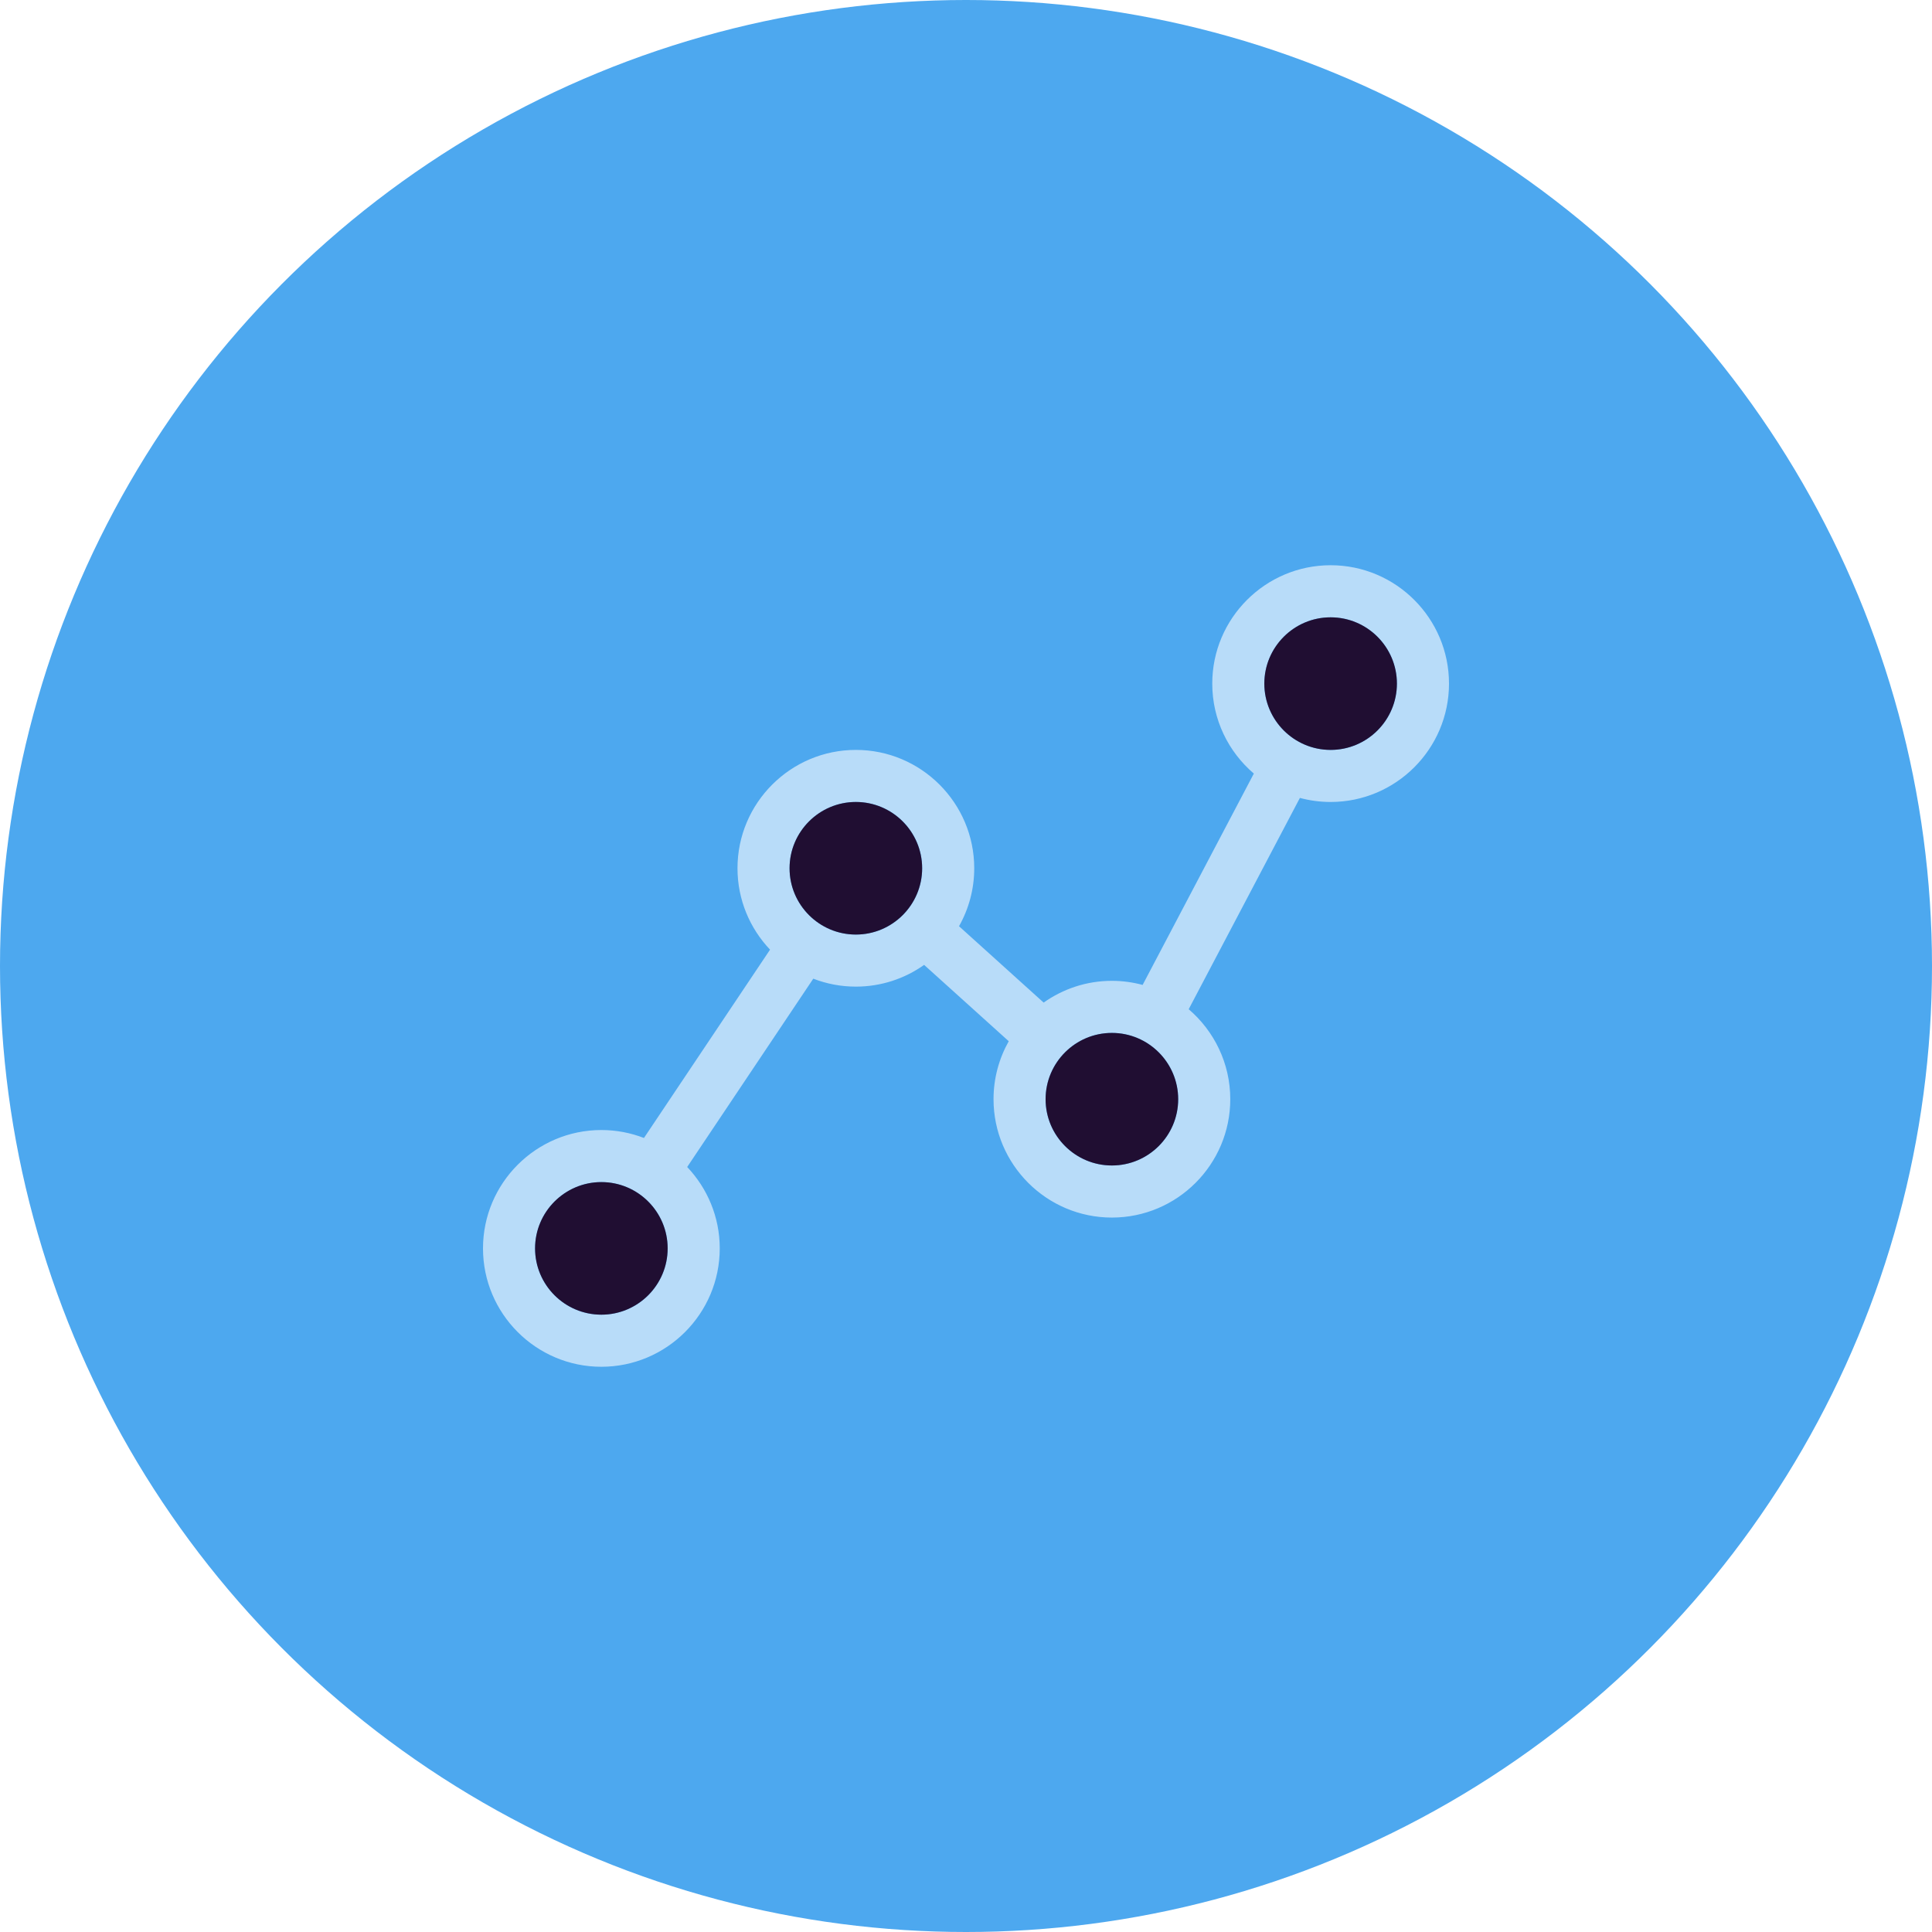 <svg width="80" height="80" viewBox="0 0 80 80" fill="none" xmlns="http://www.w3.org/2000/svg">
<circle cx="40" cy="40" r="40" fill="#4DA8EF"/>
<g clip-path="url(#clip0)">
<path d="M55.099 23.405C52.396 23.405 50.197 25.604 50.197 28.307C50.197 29.797 50.866 31.133 51.919 32.032L47.314 40.783C46.907 40.674 46.481 40.614 46.041 40.614C44.989 40.614 44.015 40.949 43.215 41.515L39.711 38.353C40.111 37.643 40.341 36.825 40.341 35.953C40.341 33.25 38.142 31.052 35.44 31.052C32.737 31.052 30.538 33.25 30.538 35.953C30.538 37.258 31.052 38.444 31.886 39.323L26.665 47.121C26.117 46.909 25.523 46.792 24.901 46.792C22.199 46.792 20 48.991 20 51.693C20 54.396 22.199 56.595 24.901 56.595C27.604 56.595 29.803 54.396 29.803 51.693C29.803 50.389 29.289 49.202 28.455 48.323L33.676 40.525C34.224 40.737 34.818 40.854 35.44 40.854C36.492 40.854 37.466 40.52 38.266 39.954L41.77 43.115C41.37 43.825 41.14 44.644 41.14 45.516C41.14 48.218 43.339 50.417 46.041 50.417C48.744 50.417 50.943 48.218 50.943 45.516C50.943 44.026 50.273 42.69 49.221 41.79L53.826 33.04C54.232 33.149 54.659 33.208 55.099 33.208C57.801 33.208 60 31.009 60 28.307C60 25.604 57.801 23.405 55.099 23.405ZM24.901 54.438C23.388 54.438 22.157 53.207 22.157 51.693C22.157 50.18 23.388 48.948 24.901 48.948C26.415 48.948 27.646 50.18 27.646 51.693C27.646 53.207 26.415 54.438 24.901 54.438ZM35.44 38.698C33.926 38.698 32.695 37.467 32.695 35.953C32.695 34.44 33.926 33.208 35.44 33.208C36.953 33.208 38.185 34.44 38.185 35.953C38.185 37.467 36.953 38.698 35.44 38.698ZM43.296 45.516C43.296 44.002 44.528 42.771 46.041 42.771C47.555 42.771 48.786 44.002 48.786 45.516C48.786 47.029 47.555 48.26 46.041 48.26C44.528 48.26 43.296 47.029 43.296 45.516ZM55.099 31.052C53.585 31.052 52.354 29.82 52.354 28.307C52.354 26.793 53.585 25.562 55.099 25.562C56.612 25.562 57.843 26.793 57.843 28.307C57.843 29.82 56.612 31.052 55.099 31.052Z" fill="#B8DCF9"/>
</g>
<path d="M24.901 54.438C23.388 54.438 22.156 53.207 22.156 51.693C22.156 50.179 23.388 48.948 24.901 48.948C26.415 48.948 27.646 50.179 27.646 51.693C27.646 53.207 26.415 54.438 24.901 54.438ZM35.439 38.698C33.926 38.698 32.694 37.466 32.694 35.953C32.694 34.44 33.926 33.208 35.439 33.208C36.953 33.208 38.184 34.44 38.184 35.953C38.184 37.466 36.953 38.698 35.439 38.698ZM43.296 45.516C43.296 44.002 44.527 42.771 46.041 42.771C47.554 42.771 48.786 44.002 48.786 45.516C48.786 47.029 47.554 48.26 46.041 48.26C44.527 48.26 43.296 47.029 43.296 45.516ZM55.098 31.052C53.585 31.052 52.353 29.82 52.353 28.307C52.353 26.793 53.585 25.562 55.098 25.562C56.612 25.562 57.843 26.793 57.843 28.307C57.843 29.82 56.612 31.052 55.098 31.052Z" fill="#200E32"/>
<defs>
<clipPath id="clip0">
<rect width="40" height="40" fill="white" transform="translate(20 20)"/>
</clipPath>
</defs>
</svg>
